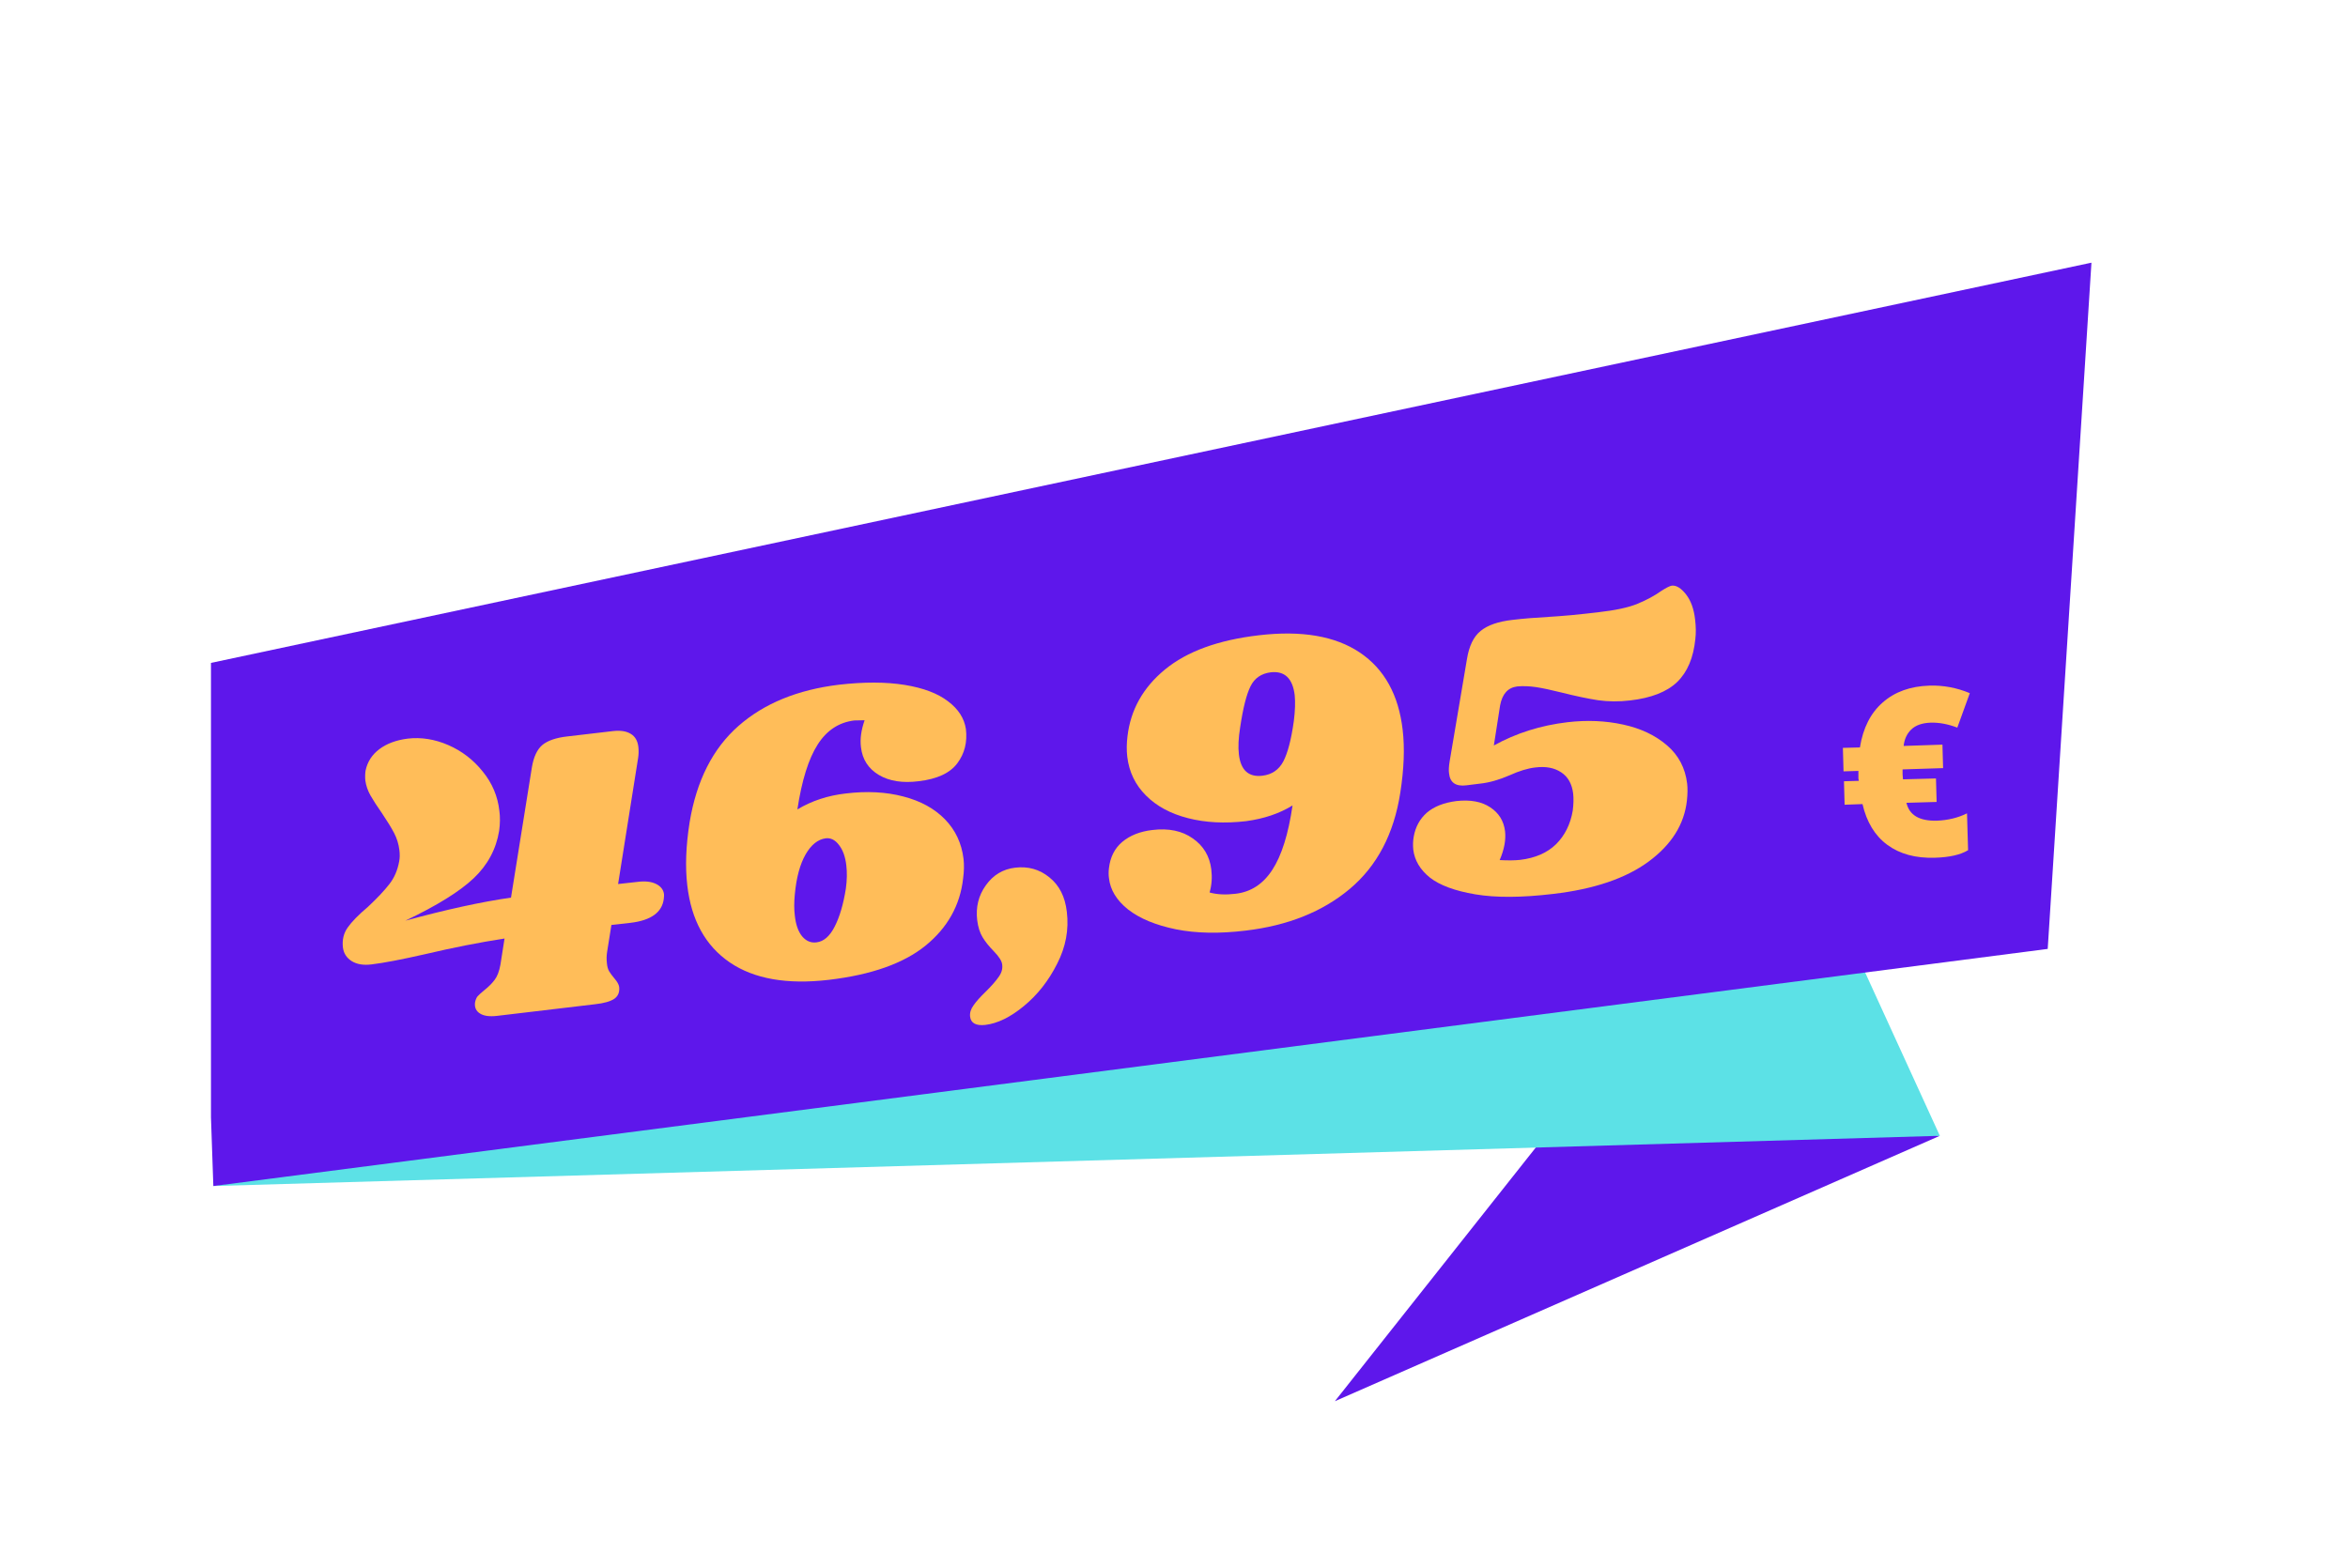 <svg xmlns="http://www.w3.org/2000/svg" xmlns:xlink="http://www.w3.org/1999/xlink" width="226" zoomAndPan="magnify" viewBox="0 0 170.25 113.25" height="151" preserveAspectRatio="xMidYMid meet" version="1.0"><defs><g/><clipPath id="76446a5396"><path d="M 96 78 L 141 78 L 141 101.512 L 96 101.512 Z M 96 78 " clip-rule="nonzero"/></clipPath><clipPath id="97de724511"><path d="M 15.297 64 L 141 64 L 141 86 L 15.297 86 Z M 15.297 64 " clip-rule="nonzero"/></clipPath><clipPath id="74c9a84fc3"><path d="M 15.297 18.809 L 151.645 18.809 L 151.645 86 L 15.297 86 Z M 15.297 18.809 " clip-rule="nonzero"/></clipPath></defs><g clip-path="url(#76446a5396)"><path fill="#5e17eb" d="M 140.656 82.129 L 96.789 101.379 L 114.746 78.699 L 140.656 82.129 " fill-opacity="1" fill-rule="evenodd"/></g><g clip-path="url(#97de724511)"><path fill="#5ce1e6" d="M 15.469 85.773 L 140.656 82.129 L 132.5 64.297 L 15.469 85.773 " fill-opacity="1" fill-rule="evenodd"/></g><g clip-path="url(#74c9a84fc3)"><path fill="#5e17eb" d="M 151.648 18.801 L 14.168 48.07 L 15.469 85.773 L 148.477 68.574 L 151.648 18.801 " fill-opacity="1" fill-rule="evenodd"/></g><g fill="#ffbd59" fill-opacity="1"><g transform="translate(133.422, 62.008)"><g><path d="M 6.562 -9.844 C 5.945 -9.82 5.477 -9.656 5.156 -9.344 C 4.844 -9.039 4.66 -8.645 4.609 -8.156 L 7.422 -8.25 L 7.469 -6.547 L 4.531 -6.453 L 4.531 -6.094 L 4.562 -5.719 L 4.562 -5.734 L 6.953 -5.797 L 7 -4.094 L 4.812 -4.031 C 5.02 -3.133 5.754 -2.703 7.016 -2.734 C 7.816 -2.766 8.547 -2.941 9.203 -3.266 L 9.281 -0.594 C 8.727 -0.258 7.926 -0.078 6.875 -0.047 C 5.477 -0.004 4.328 -0.316 3.422 -0.984 C 2.523 -1.648 1.926 -2.633 1.625 -3.938 L 0.328 -3.891 L 0.281 -5.594 L 1.359 -5.625 L 1.328 -5.797 L 1.328 -6.344 L 0.25 -6.312 L 0.203 -8.016 L 1.438 -8.047 C 1.664 -9.461 2.219 -10.551 3.094 -11.312 C 3.969 -12.082 5.098 -12.488 6.484 -12.531 C 7.484 -12.562 8.457 -12.379 9.406 -11.984 L 8.5 -9.484 C 7.82 -9.742 7.176 -9.863 6.562 -9.844 Z M 6.562 -9.844 "/></g></g></g><g fill="#ffbd59" fill-opacity="1"><g transform="translate(24.755, 74.759)"><g><path d="M 21.469 -11.047 C 22.008 -11.117 22.453 -11.07 22.797 -10.906 C 23.148 -10.738 23.348 -10.488 23.391 -10.156 C 23.398 -10.094 23.395 -9.977 23.375 -9.812 C 23.25 -8.832 22.445 -8.254 20.969 -8.078 L 19.578 -7.922 L 19.266 -5.969 C 19.223 -5.695 19.219 -5.426 19.25 -5.156 C 19.27 -4.906 19.328 -4.703 19.422 -4.547 C 19.516 -4.398 19.633 -4.238 19.781 -4.062 C 20 -3.812 20.117 -3.598 20.141 -3.422 C 20.18 -3.047 20.062 -2.758 19.781 -2.562 C 19.5 -2.375 19.035 -2.242 18.391 -2.172 L 11.281 -1.328 C 10.738 -1.266 10.328 -1.32 10.047 -1.5 C 9.766 -1.676 9.645 -1.941 9.688 -2.297 C 9.727 -2.492 9.789 -2.645 9.875 -2.75 C 9.969 -2.852 10.129 -3 10.359 -3.188 C 10.672 -3.438 10.922 -3.688 11.109 -3.938 C 11.305 -4.195 11.445 -4.566 11.531 -5.047 L 11.828 -6.938 C 10.004 -6.656 8.098 -6.281 6.109 -5.812 C 4.359 -5.414 3.051 -5.164 2.188 -5.062 C 1.602 -4.988 1.125 -5.066 0.75 -5.297 C 0.375 -5.535 0.16 -5.867 0.109 -6.297 C 0.047 -6.836 0.16 -7.316 0.453 -7.734 C 0.754 -8.16 1.242 -8.66 1.922 -9.234 C 2.598 -9.867 3.113 -10.414 3.469 -10.875 C 3.832 -11.332 4.07 -11.883 4.188 -12.531 C 4.238 -12.781 4.242 -13.055 4.203 -13.359 C 4.148 -13.797 4.023 -14.203 3.828 -14.578 C 3.629 -14.961 3.332 -15.445 2.938 -16.031 C 2.582 -16.539 2.305 -16.969 2.109 -17.312 C 1.91 -17.664 1.785 -18.031 1.734 -18.406 C 1.711 -18.656 1.719 -18.891 1.75 -19.109 C 1.883 -19.754 2.219 -20.273 2.75 -20.672 C 3.289 -21.078 3.977 -21.332 4.812 -21.438 C 5.789 -21.551 6.77 -21.395 7.75 -20.969 C 8.738 -20.539 9.57 -19.898 10.25 -19.047 C 10.938 -18.203 11.336 -17.254 11.453 -16.203 C 11.516 -15.754 11.508 -15.27 11.438 -14.75 C 11.219 -13.414 10.602 -12.27 9.594 -11.312 C 8.582 -10.352 6.93 -9.328 4.641 -8.234 C 7.578 -9.035 10.129 -9.594 12.297 -9.906 L 13.812 -19.359 C 13.938 -20.109 14.188 -20.645 14.562 -20.969 C 14.945 -21.289 15.547 -21.5 16.359 -21.594 L 19.688 -21.984 C 20.238 -22.047 20.672 -21.977 20.984 -21.781 C 21.297 -21.594 21.477 -21.281 21.531 -20.844 C 21.562 -20.57 21.555 -20.305 21.516 -20.047 L 20.062 -10.891 Z M 21.469 -11.047 "/></g></g></g><g fill="#ffbd59" fill-opacity="1"><g transform="translate(49.036, 71.895)"><g><path d="M 17.578 -15.484 C 16.41 -15.336 15.445 -15.488 14.688 -15.938 C 13.926 -16.395 13.492 -17.066 13.391 -17.953 C 13.316 -18.547 13.406 -19.195 13.656 -19.906 C 13.32 -19.906 13.07 -19.898 12.906 -19.891 C 11.789 -19.754 10.906 -19.172 10.25 -18.141 C 9.594 -17.117 9.102 -15.551 8.781 -13.438 C 9.82 -14.062 10.988 -14.445 12.281 -14.594 C 13.82 -14.781 15.219 -14.707 16.469 -14.375 C 17.719 -14.051 18.723 -13.5 19.484 -12.719 C 20.242 -11.938 20.691 -10.984 20.828 -9.859 C 20.879 -9.422 20.867 -8.941 20.797 -8.422 C 20.578 -6.484 19.672 -4.863 18.078 -3.562 C 16.484 -2.27 14.145 -1.441 11.062 -1.078 C 8.031 -0.723 5.633 -1.145 3.875 -2.344 C 2.113 -3.551 1.086 -5.414 0.797 -7.938 C 0.641 -9.27 0.695 -10.797 0.969 -12.516 C 1.469 -15.523 2.645 -17.848 4.5 -19.484 C 6.352 -21.117 8.785 -22.117 11.797 -22.484 C 13.617 -22.691 15.207 -22.688 16.562 -22.469 C 17.914 -22.25 18.961 -21.852 19.703 -21.281 C 20.453 -20.719 20.883 -20.047 21 -19.266 C 21.113 -18.316 20.906 -17.488 20.375 -16.781 C 19.844 -16.07 18.91 -15.641 17.578 -15.484 Z M 10.844 -11.344 C 10.27 -11.27 9.781 -10.879 9.375 -10.172 C 8.969 -9.461 8.707 -8.492 8.594 -7.266 C 8.539 -6.703 8.539 -6.195 8.594 -5.75 C 8.664 -5.082 8.844 -4.578 9.125 -4.234 C 9.414 -3.891 9.766 -3.742 10.172 -3.797 C 10.691 -3.859 11.129 -4.238 11.484 -4.938 C 11.848 -5.645 12.117 -6.566 12.297 -7.703 C 12.379 -8.305 12.391 -8.867 12.328 -9.391 C 12.254 -10.016 12.078 -10.504 11.797 -10.859 C 11.523 -11.223 11.207 -11.383 10.844 -11.344 Z M 10.844 -11.344 "/></g></g></g><g fill="#ffbd59" fill-opacity="1"><g transform="translate(71.371, 69.26)"><g><path d="M 2.234 -6.578 C 3.18 -6.691 4.008 -6.457 4.719 -5.875 C 5.438 -5.301 5.859 -4.469 5.984 -3.375 C 6.141 -2.082 5.906 -0.828 5.281 0.391 C 4.664 1.617 3.863 2.641 2.875 3.453 C 1.895 4.266 0.957 4.723 0.062 4.828 C -0.613 4.898 -0.977 4.695 -1.031 4.219 C -1.062 3.945 -0.977 3.676 -0.781 3.406 C -0.594 3.133 -0.301 2.805 0.094 2.422 C 0.508 2.016 0.82 1.66 1.031 1.359 C 1.25 1.066 1.336 0.766 1.297 0.453 C 1.273 0.203 1.078 -0.113 0.703 -0.5 C 0.336 -0.875 0.062 -1.219 -0.125 -1.531 C -0.32 -1.852 -0.453 -2.266 -0.516 -2.766 C -0.629 -3.711 -0.422 -4.555 0.109 -5.297 C 0.641 -6.047 1.348 -6.473 2.234 -6.578 Z M 2.234 -6.578 "/></g></g></g><g fill="#ffbd59" fill-opacity="1"><g transform="translate(80.361, 68.2)"><g><path d="M 10.922 -22.375 C 14.016 -22.738 16.453 -22.32 18.234 -21.125 C 20.016 -19.926 21.051 -18.055 21.344 -15.516 C 21.5 -14.203 21.441 -12.68 21.172 -10.953 C 20.711 -7.973 19.492 -5.648 17.516 -3.984 C 15.547 -2.328 13.023 -1.316 9.953 -0.953 C 8.055 -0.723 6.375 -0.754 4.906 -1.047 C 3.438 -1.348 2.281 -1.828 1.438 -2.484 C 0.602 -3.148 0.141 -3.91 0.047 -4.766 C 0.016 -4.992 0.016 -5.234 0.047 -5.484 C 0.141 -6.285 0.461 -6.922 1.016 -7.391 C 1.578 -7.859 2.301 -8.145 3.188 -8.25 C 4.375 -8.395 5.352 -8.191 6.125 -7.641 C 6.906 -7.098 7.352 -6.348 7.469 -5.391 C 7.539 -4.805 7.5 -4.25 7.344 -3.719 C 7.875 -3.57 8.5 -3.539 9.219 -3.625 C 10.332 -3.75 11.223 -4.328 11.891 -5.359 C 12.566 -6.391 13.055 -7.945 13.359 -10.031 C 12.41 -9.445 11.285 -9.066 9.984 -8.891 C 8.441 -8.711 7.039 -8.785 5.781 -9.109 C 4.52 -9.43 3.504 -9.977 2.734 -10.75 C 1.961 -11.52 1.508 -12.457 1.375 -13.562 C 1.32 -14.039 1.328 -14.535 1.391 -15.047 C 1.617 -16.973 2.523 -18.586 4.109 -19.891 C 5.703 -21.203 7.973 -22.031 10.922 -22.375 Z M 11.172 -12.188 C 11.859 -12.27 12.363 -12.613 12.688 -13.219 C 13.008 -13.832 13.266 -14.812 13.453 -16.156 C 13.547 -16.906 13.566 -17.531 13.516 -18.031 C 13.367 -19.25 12.789 -19.801 11.781 -19.688 C 11.094 -19.602 10.602 -19.266 10.312 -18.672 C 10.02 -18.086 9.77 -17.098 9.562 -15.703 C 9.438 -14.93 9.406 -14.273 9.469 -13.734 C 9.602 -12.586 10.172 -12.07 11.172 -12.188 Z M 11.172 -12.188 "/></g></g></g><g fill="#ffbd59" fill-opacity="1"><g transform="translate(103.067, 65.522)"><g><path d="M 18.156 -23.297 C 18.488 -23.328 18.832 -23.113 19.188 -22.656 C 19.539 -22.207 19.758 -21.598 19.844 -20.828 C 19.906 -20.305 19.91 -19.836 19.859 -19.422 C 19.723 -18.066 19.285 -17.031 18.547 -16.312 C 17.805 -15.594 16.664 -15.145 15.125 -14.969 C 14.332 -14.875 13.562 -14.879 12.812 -14.984 C 12.07 -15.098 11.18 -15.285 10.141 -15.547 C 9.398 -15.734 8.785 -15.863 8.297 -15.938 C 7.805 -16.008 7.352 -16.023 6.938 -15.984 C 6.27 -15.898 5.859 -15.441 5.703 -14.609 L 5.25 -11.703 C 6.863 -12.598 8.645 -13.16 10.594 -13.391 C 12.008 -13.555 13.352 -13.5 14.625 -13.219 C 15.895 -12.945 16.953 -12.445 17.797 -11.719 C 18.641 -11 19.129 -10.07 19.266 -8.938 C 19.305 -8.602 19.301 -8.195 19.25 -7.719 C 19.062 -5.988 18.133 -4.508 16.469 -3.281 C 14.812 -2.062 12.508 -1.281 9.562 -0.938 C 7.27 -0.664 5.383 -0.656 3.906 -0.906 C 2.426 -1.156 1.328 -1.562 0.609 -2.125 C -0.098 -2.695 -0.5 -3.375 -0.594 -4.156 C -0.625 -4.488 -0.613 -4.797 -0.562 -5.078 C -0.438 -5.797 -0.117 -6.379 0.391 -6.828 C 0.91 -7.273 1.625 -7.555 2.531 -7.672 C 3.551 -7.785 4.367 -7.633 4.984 -7.219 C 5.609 -6.812 5.969 -6.234 6.062 -5.484 C 6.133 -4.859 6.004 -4.16 5.672 -3.391 C 6.266 -3.359 6.758 -3.363 7.156 -3.406 C 8.258 -3.539 9.129 -3.922 9.766 -4.547 C 10.398 -5.18 10.801 -5.988 10.969 -6.969 C 11.031 -7.445 11.039 -7.863 11 -8.219 C 10.914 -8.914 10.629 -9.426 10.141 -9.75 C 9.648 -10.082 9.023 -10.203 8.266 -10.109 C 7.711 -10.047 7.094 -9.859 6.406 -9.547 C 5.633 -9.211 4.922 -9.008 4.266 -8.938 L 3.25 -8.812 C 2.488 -8.719 2.07 -9.008 2 -9.688 C 1.969 -9.895 1.984 -10.188 2.047 -10.562 L 3.297 -17.953 C 3.453 -18.922 3.785 -19.609 4.297 -20.016 C 4.805 -20.43 5.57 -20.695 6.594 -20.812 C 7.383 -20.906 8.266 -20.977 9.234 -21.031 C 9.609 -21.051 10.156 -21.094 10.875 -21.156 C 11.602 -21.227 12.234 -21.297 12.766 -21.359 C 14.055 -21.504 15.023 -21.711 15.672 -21.984 C 16.328 -22.254 16.906 -22.566 17.406 -22.922 C 17.758 -23.148 18.008 -23.273 18.156 -23.297 Z M 18.156 -23.297 "/></g></g></g><g fill="#ffbd59" fill-opacity="1"><g transform="translate(123.955, 63.058)"><g/></g></g></svg>